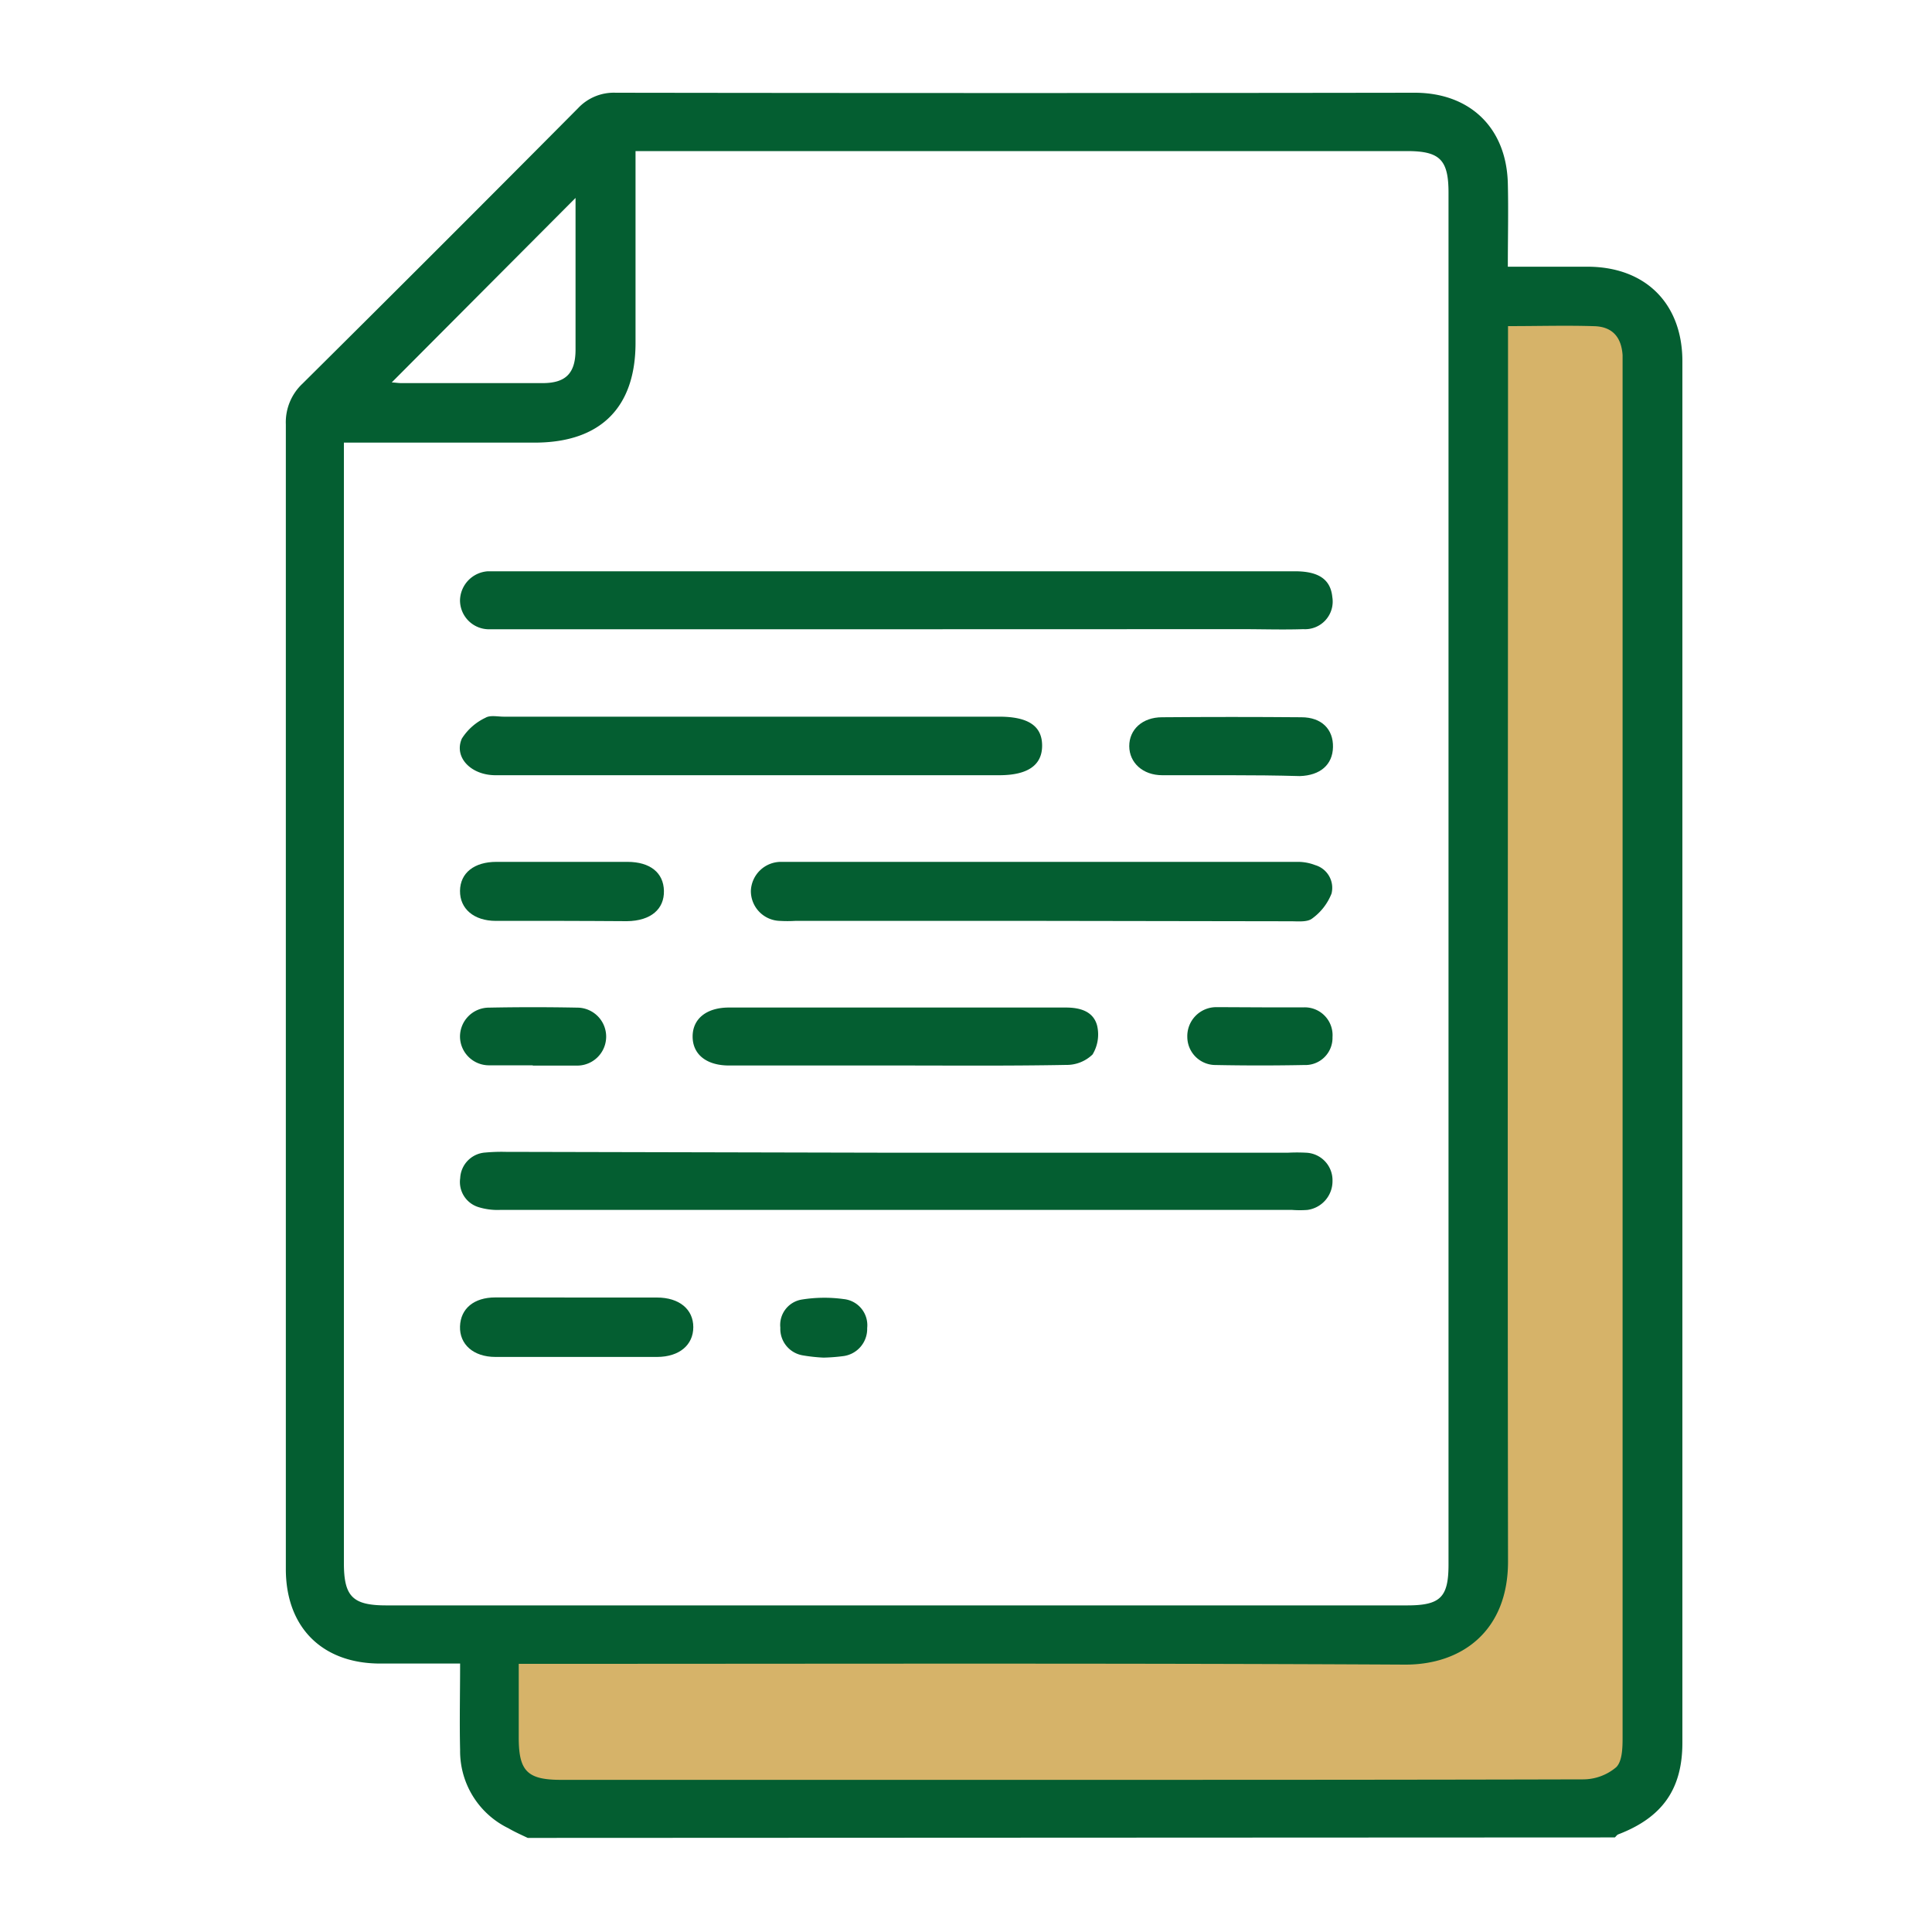 <svg id="Layer_1" data-name="Layer 1" xmlns="http://www.w3.org/2000/svg" viewBox="0 0 200 200"><defs><style>.cls-1{fill:#d6b369;}.cls-2{fill:#045e31;}</style></defs><g id="مرکز_اسنائ" data-name="مرکز اسنائ"><path class="cls-1" d="M152.54,30.08V163.83l-6.62,4.27-15.49,1.63H50.09l1.55,13.57,3.53,4h109.7l5.14-3,3-3.53-1.17-146.8s-4-2.5-5.61-2.48S152.54,30.08,152.54,30.08Z"/><path class="cls-2" d="M54.63,190.26c-.67-.32-1.35-.62-2-1a8.88,8.88,0,0,1-5-8.1c-.07-2.92,0-5.85,0-8.95H39.36c-6,0-9.77-3.74-9.77-9.78q0-59.25,0-118.5a5.48,5.48,0,0,1,1.72-4.21Q45.61,25.53,59.84,11.2a5.07,5.07,0,0,1,3.9-1.6q41.36.06,82.7,0c5.74,0,9.51,3.64,9.65,9.39.07,2.8,0,5.61,0,8.62h8.24c6,0,9.83,3.81,9.83,9.79q0,71.51,0,143c0,4.8-2.07,7.74-6.63,9.49-.14.05-.24.21-.36.32ZM35.6,45.81v116c0,3.47.91,4.38,4.4,4.38H145.65c3.46,0,4.3-.83,4.3-4.24v-142c0-3.4-.89-4.3-4.24-4.31H65.79v2.22c0,5.88,0,11.75,0,17.63,0,6.71-3.64,10.31-10.39,10.33H35.6ZM156.11,33.76v2.68c0,41.74-.06,83.48,0,125.22,0,7.16-4.77,10.69-10.69,10.66-29.8-.16-59.61-.08-89.42-.08H53.7c0,2.72,0,5.18,0,7.64,0,3.48.9,4.37,4.39,4.37h47.8c19.34,0,38.68,0,58-.05a5.31,5.31,0,0,0,3.42-1.26c.64-.63.66-2.06.66-3.13q0-70.82,0-141.63c0-.47,0-.94,0-1.41-.12-1.81-1-2.91-2.83-3C162.25,33.67,159.32,33.76,156.11,33.76ZM40.55,39.59c.27,0,.66.07,1,.07,4.87,0,9.74,0,14.61,0,2.39,0,3.41-1,3.42-3.44,0-4.58,0-9.16,0-13.73v-2Z"/><path class="cls-2" d="M92.81,65.14H52.26c-.59,0-1.18,0-1.76,0a3,3,0,0,1-2.88-3,3.08,3.08,0,0,1,2.88-3c.35,0,.7,0,1.06,0h82.51c2.45,0,3.67.85,3.85,2.66a2.86,2.86,0,0,1-3,3.33c-2.12.07-4.23,0-6.35,0Z"/><path class="cls-2" d="M92.93,119.33H133.3a17.89,17.89,0,0,1,1.94,0,2.85,2.85,0,0,1,2.7,2.92,3,3,0,0,1-2.59,3,10.52,10.52,0,0,1-1.59,0h-82a6.64,6.64,0,0,1-2.23-.29,2.72,2.72,0,0,1-1.89-3,2.78,2.78,0,0,1,2.61-2.65,18.6,18.6,0,0,1,2.11-.07Z"/><path class="cls-2" d="M107.9,95.33H82.32a14.07,14.07,0,0,1-1.59,0,3.09,3.09,0,0,1-3-3.11,3.12,3.12,0,0,1,3.09-3h53.45a5,5,0,0,1,1.89.34,2.45,2.45,0,0,1,1.68,2.94,5.79,5.79,0,0,1-2,2.58c-.51.4-1.47.29-2.23.29Z"/><path class="cls-2" d="M77.72,80.25H51.29c-2.53,0-4.33-1.85-3.48-3.79a5.85,5.85,0,0,1,2.45-2.16c.48-.29,1.26-.11,1.9-.11h51.28c3.06,0,4.44,1,4.44,3s-1.46,3.06-4.43,3.06Z"/><path class="cls-2" d="M92.73,110.3c-5.75,0-11.51,0-17.26,0-2.35,0-3.77-1.16-3.77-3s1.44-3,3.76-3c11.63,0,23.25,0,34.88,0,1.49,0,2.84.4,3.23,1.86a4,4,0,0,1-.47,3,3.85,3.85,0,0,1-2.75,1.08C104.48,110.35,98.6,110.3,92.73,110.3Z"/><path class="cls-2" d="M59.73,134.32c2.76,0,5.52,0,8.28,0,2.31,0,3.76,1.22,3.76,3.06s-1.43,3.08-3.74,3.09q-8.37,0-16.74,0c-2.29,0-3.73-1.31-3.67-3.16s1.45-3,3.65-3C54.09,134.3,56.91,134.32,59.73,134.32Z"/><path class="cls-2" d="M58.21,95.33c-2.29,0-4.58,0-6.87,0s-3.74-1.26-3.72-3.11,1.46-3,3.77-3q6.78,0,13.56,0c2.36,0,3.74,1.13,3.78,3s-1.33,3.11-3.83,3.14C62.67,95.35,60.44,95.33,58.21,95.33Z"/><path class="cls-2" d="M127.31,80.25c-2.35,0-4.69,0-7,0-2,0-3.4-1.29-3.41-3s1.34-3,3.4-3q7.21-.06,14.42,0c2.1,0,3.31,1.25,3.27,3.09s-1.33,2.93-3.43,3C132.12,80.27,129.71,80.25,127.31,80.25Z"/><path class="cls-2" d="M130.63,104.28c1.47,0,3,0,4.41,0a2.88,2.88,0,0,1,2.9,3.09,2.81,2.81,0,0,1-2.92,2.88q-4.58.09-9.17,0a2.92,2.92,0,0,1-2.94-2.9,3,3,0,0,1,3-3.09c.12,0,.24,0,.35,0Z"/><path class="cls-2" d="M55.12,110.28c-1.52,0-3,0-4.57,0a3,3,0,0,1-2.93-2.9,3,3,0,0,1,3-3.07c3-.06,6.09-.06,9.13,0a3,3,0,1,1,0,6c-1.52,0-3,0-4.57,0Z"/><path class="cls-2" d="M85.25,140.54a17.24,17.24,0,0,1-2.13-.23,2.78,2.78,0,0,1-2.34-2.87A2.66,2.66,0,0,1,83,134.53a14.68,14.68,0,0,1,4.34-.05,2.72,2.72,0,0,1,2.43,3,2.84,2.84,0,0,1-2.52,2.91A19.12,19.12,0,0,1,85.25,140.54Z"/></g></svg>